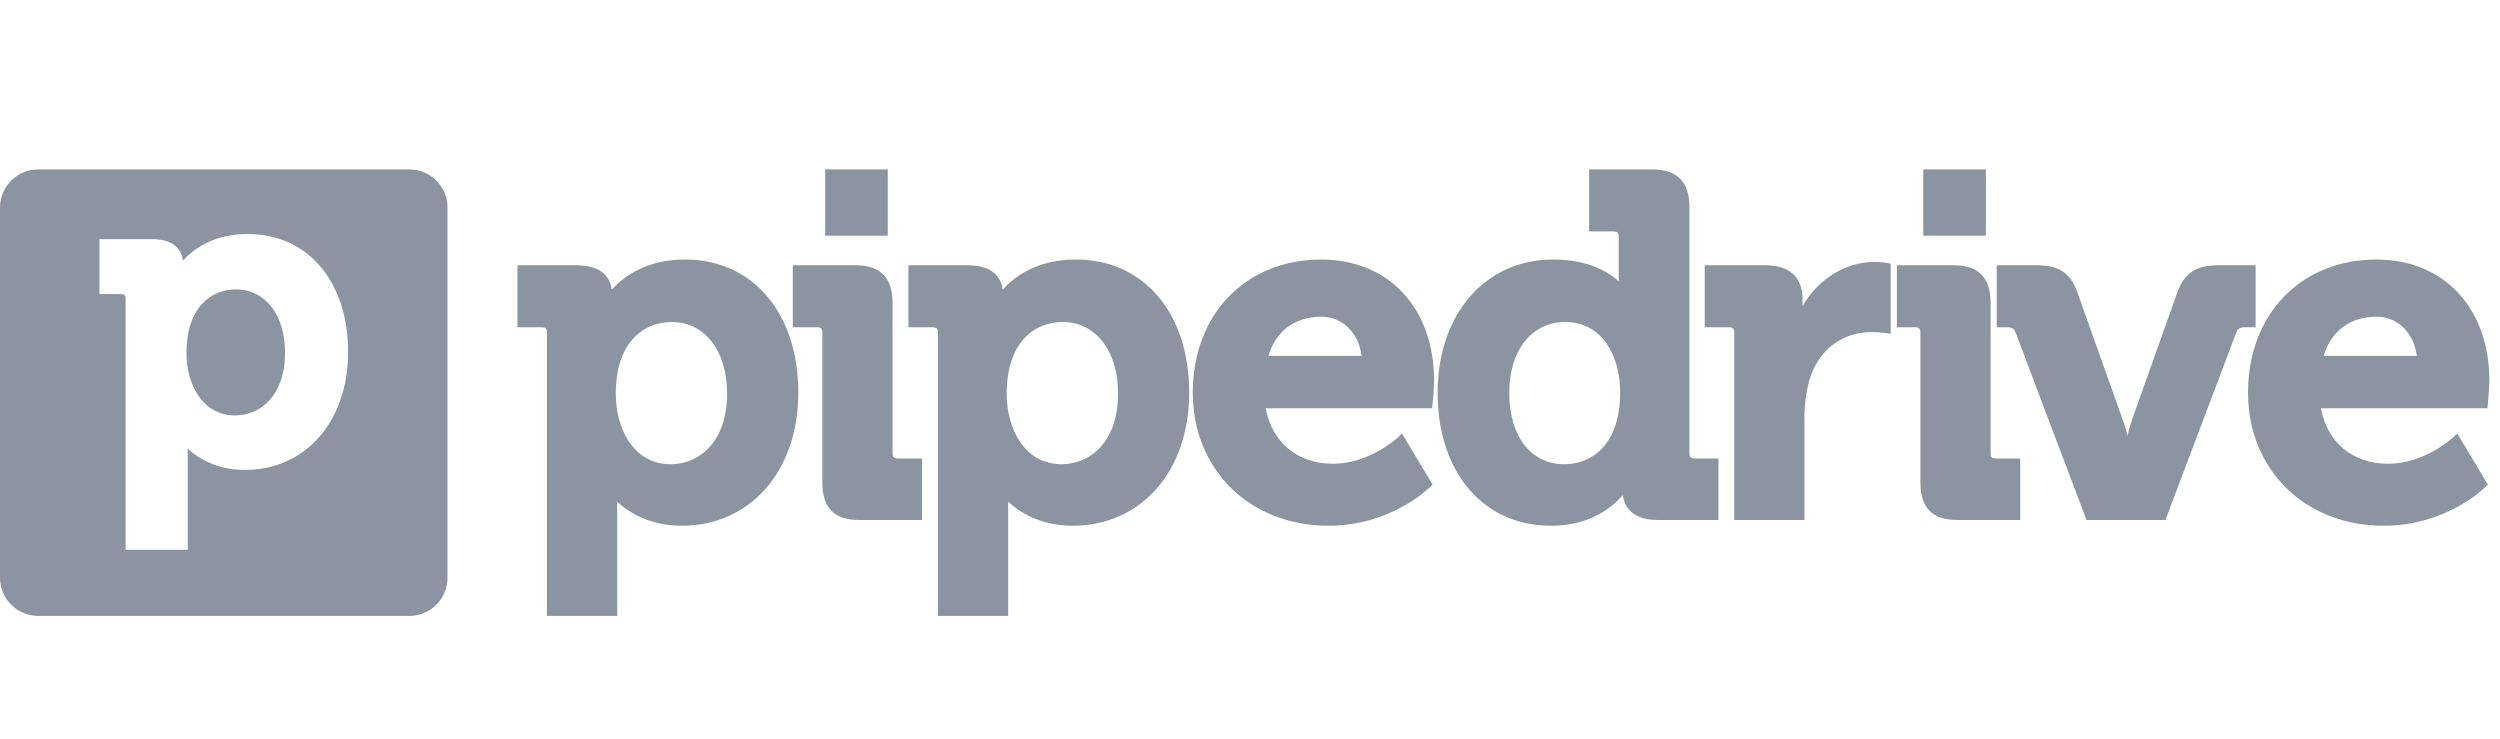 <svg xmlns="http://www.w3.org/2000/svg" width="115" height="34" viewBox="0 0 115 34" fill="none"><path fill-rule="evenodd" clip-rule="evenodd" d="M18.825 7.792H1.761C0.788 7.792 0 8.578 0 9.548V26.576C0 27.546 0.788 28.333 1.761 28.333H18.825C19.798 28.333 20.586 27.546 20.586 26.576V9.548C20.586 8.578 19.798 7.792 18.825 7.792ZM10.817 19.109C9.278 19.109 8.579 17.625 8.579 16.249C8.579 14.083 9.755 13.312 10.855 13.312C12.205 13.312 13.112 14.484 13.112 16.229C13.112 18.22 11.958 19.109 10.817 19.109ZM16.012 16.191C16.012 12.945 14.156 10.764 11.397 10.764C9.792 10.764 8.862 11.491 8.414 11.992C8.36 11.56 8.078 10.999 6.973 10.999H4.575V13.527H5.558C5.724 13.527 5.778 13.58 5.778 13.748V25.292H8.637V20.959C8.637 20.842 8.635 20.733 8.631 20.635C9.078 21.047 9.931 21.616 11.263 21.616C14.057 21.616 16.012 19.386 16.012 16.191Z" fill="#8D94A1"></path><path fill-rule="evenodd" clip-rule="evenodd" d="M28.14 13.323C28.646 12.757 29.696 11.937 31.509 11.937C34.626 11.937 36.722 14.398 36.722 18.061C36.722 21.667 34.514 24.184 31.358 24.184C29.853 24.184 28.889 23.542 28.385 23.077C28.389 23.187 28.391 23.311 28.391 23.442V28.332H25.162V15.304C25.162 15.115 25.101 15.055 24.913 15.055H23.803V12.202H26.512C27.759 12.202 28.079 12.835 28.14 13.323ZM30.897 14.813C29.654 14.813 28.326 15.683 28.326 18.127C28.326 19.68 29.115 21.354 30.854 21.354C32.143 21.354 33.446 20.351 33.446 18.105C33.446 16.135 32.422 14.813 30.897 14.813Z" fill="#8D94A1"></path><path d="M41.058 20.84V13.937C41.058 12.771 40.499 12.202 39.354 12.202H36.468V15.055H37.58C37.767 15.055 37.828 15.117 37.828 15.305V22.184C37.828 23.369 38.369 23.919 39.528 23.919H42.417V21.091H41.306C41.127 21.091 41.058 21.019 41.058 20.84Z" fill="#8D94A1"></path><path fill-rule="evenodd" clip-rule="evenodd" d="M46.122 13.323C46.63 12.757 47.678 11.937 49.493 11.937C52.609 11.937 54.704 14.398 54.704 18.061C54.704 21.667 52.498 24.184 49.341 24.184C47.837 24.184 46.87 23.542 46.368 23.077C46.372 23.187 46.376 23.311 46.376 23.442V28.332H43.144V15.304C43.144 15.115 43.084 15.055 42.896 15.055H41.786V12.202H44.497C45.744 12.202 46.062 12.835 46.122 13.323ZM46.308 18.127C46.308 19.68 47.101 21.354 48.835 21.354C50.127 21.354 51.43 20.351 51.43 18.105C51.43 16.135 50.405 14.813 48.88 14.813C47.636 14.813 46.308 15.683 46.308 18.127Z" fill="#8D94A1"></path><path fill-rule="evenodd" clip-rule="evenodd" d="M54.868 18.062C54.868 14.456 57.301 11.938 60.78 11.938C63.883 11.938 65.968 14.177 65.968 17.509C65.968 17.847 65.905 18.539 65.899 18.568L65.881 18.781H58.224C58.504 20.34 59.688 21.333 61.306 21.333C62.934 21.333 64.18 20.23 64.276 20.145C64.28 20.142 64.282 20.139 64.282 20.139L64.491 19.94L65.898 22.289L65.768 22.418C65.691 22.493 63.953 24.185 61.111 24.185C57.493 24.185 54.868 21.609 54.868 18.062ZM60.78 14.569C59.57 14.569 58.694 15.221 58.344 16.371H62.633C62.501 15.313 61.753 14.569 60.78 14.569Z" fill="#8D94A1"></path><path fill-rule="evenodd" clip-rule="evenodd" d="M77.713 9.526V20.84C77.713 21.019 77.782 21.091 77.961 21.091H79.049V23.919H76.251C75.043 23.919 74.718 23.279 74.652 22.773C74.15 23.353 73.124 24.185 71.342 24.185C68.225 24.185 66.131 21.725 66.131 18.062C66.131 14.456 68.317 11.937 71.451 11.937C73.053 11.937 73.984 12.507 74.46 12.94V10.895C74.46 10.705 74.4 10.645 74.212 10.645H73.101V7.791H75.987C77.147 7.791 77.713 8.359 77.713 9.526ZM69.425 18.062C69.425 20.061 70.419 21.355 71.955 21.355C73.197 21.355 74.527 20.485 74.527 18.04C74.527 16.433 73.744 14.813 71.999 14.813C70.459 14.813 69.425 16.117 69.425 18.062Z" fill="#8D94A1"></path><path d="M86.234 12.048C84.89 12.048 83.653 12.828 82.919 14.071V13.804C82.919 12.742 82.337 12.202 81.193 12.202H78.417V15.055H79.527C79.714 15.055 79.776 15.115 79.776 15.305V23.919H83.005V19.23C83.005 18.613 83.084 18.018 83.236 17.468C83.722 15.851 85.014 15.276 86.059 15.276C86.429 15.276 86.698 15.315 86.703 15.316L86.972 15.357V12.128L86.776 12.094C86.766 12.092 86.492 12.048 86.234 12.048Z" fill="#8D94A1"></path><path d="M91.569 20.84V13.937C91.569 12.771 91.012 12.202 89.867 12.202H87.257V15.055H88.091C88.279 15.055 88.338 15.117 88.338 15.305V22.184C88.338 23.368 88.881 23.919 90.043 23.919H92.929V21.091H91.816C91.638 21.091 91.569 21.019 91.569 20.84Z" fill="#8D94A1"></path><path d="M103.759 12.202H102.036C101.029 12.202 100.49 12.554 100.17 13.415L98.065 19.331C97.992 19.55 97.924 19.796 97.866 20.032C97.805 19.796 97.733 19.547 97.653 19.328L95.547 13.414C95.224 12.543 94.702 12.202 93.683 12.202H91.85V15.055H92.325C92.578 15.055 92.659 15.142 92.719 15.3L95.978 23.919H99.609L102.867 15.3C102.927 15.142 103.011 15.055 103.263 15.055H103.759V12.202Z" fill="#8D94A1"></path><path fill-rule="evenodd" clip-rule="evenodd" d="M103.409 18.062C103.409 14.456 105.842 11.938 109.32 11.938C112.424 11.938 114.51 14.177 114.51 17.509C114.51 17.847 114.445 18.539 114.442 18.568L114.424 18.781H106.764C107.043 20.34 108.228 21.333 109.847 21.333C111.527 21.333 112.81 20.15 112.821 20.139L113.035 19.94L114.439 22.289L114.308 22.418C114.235 22.49 112.496 24.185 109.65 24.185C106.032 24.185 103.409 21.609 103.409 18.062ZM109.32 14.569C108.11 14.569 107.238 15.221 106.884 16.371H111.173C111.041 15.313 110.294 14.569 109.32 14.569Z" fill="#8D94A1"></path><path d="M40.837 7.792H37.959V10.842H40.837V7.792Z" fill="#8D94A1"></path><path d="M91.35 7.792H88.47V10.842H91.35V7.792Z" fill="#8D94A1"></path></svg>